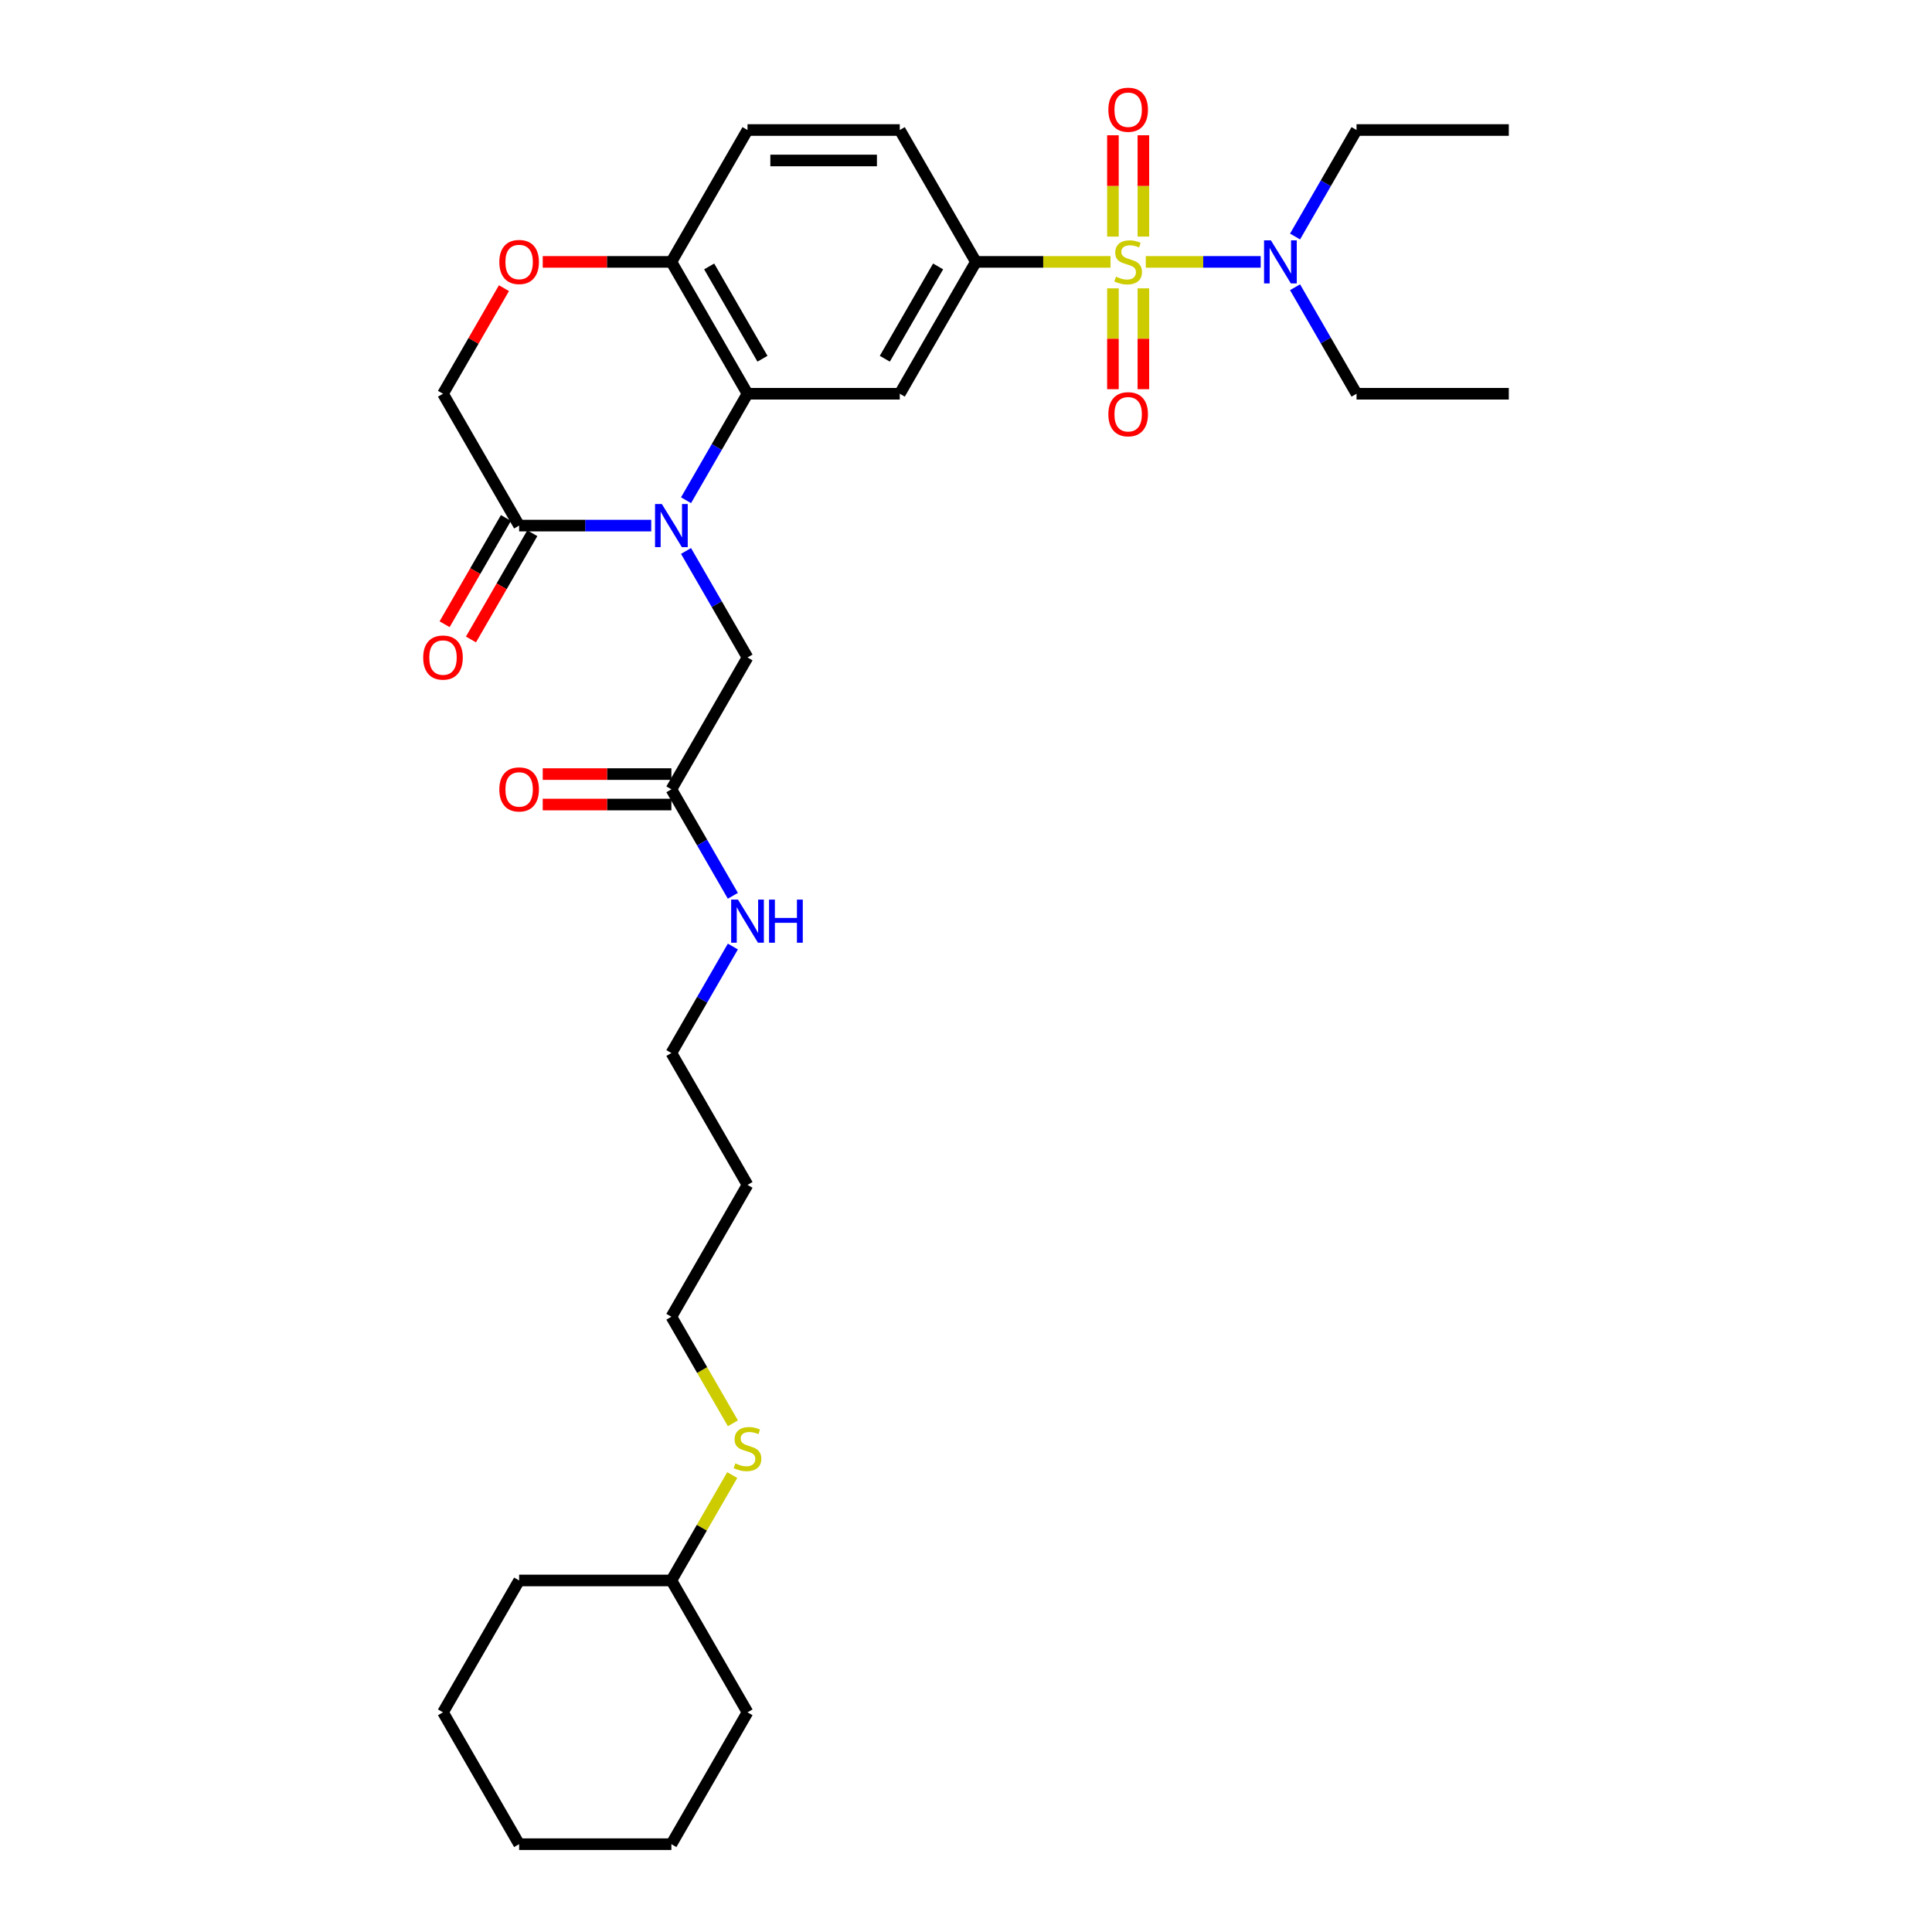 <?xml version='1.0' encoding='iso-8859-1'?>
<svg version='1.1' baseProfile='full'
              xmlns='http://www.w3.org/2000/svg'
                      xmlns:rdkit='http://www.rdkit.org/xml'
                      xmlns:xlink='http://www.w3.org/1999/xlink'
                  xml:space='preserve'
width='1000px' height='1000px' viewBox='0 0 1000 1000'>
<!-- END OF HEADER -->
<rect style='opacity:1.0;fill:#FFFFFF;stroke:none' width='1000' height='1000' x='0' y='0'> </rect>
<path class='bond-2' d='M 574.805,135.548 L 539.964,135.548' style='fill:none;fill-rule:evenodd;stroke:#CCCC00;stroke-width:6px;stroke-linecap:butt;stroke-linejoin:miter;stroke-opacity:1' />
<path class='bond-2' d='M 539.964,135.548 L 505.123,135.548' style='fill:none;fill-rule:evenodd;stroke:#000000;stroke-width:6px;stroke-linecap:butt;stroke-linejoin:miter;stroke-opacity:1' />
<path class='bond-6' d='M 593.057,135.548 L 622.795,135.548' style='fill:none;fill-rule:evenodd;stroke:#CCCC00;stroke-width:6px;stroke-linecap:butt;stroke-linejoin:miter;stroke-opacity:1' />
<path class='bond-6' d='M 622.795,135.548 L 652.533,135.548' style='fill:none;fill-rule:evenodd;stroke:#0000FF;stroke-width:6px;stroke-linecap:butt;stroke-linejoin:miter;stroke-opacity:1' />
<path class='bond-9' d='M 576.05,149.245 L 576.05,175.344' style='fill:none;fill-rule:evenodd;stroke:#CCCC00;stroke-width:6px;stroke-linecap:butt;stroke-linejoin:miter;stroke-opacity:1' />
<path class='bond-9' d='M 576.05,175.344 L 576.05,201.443' style='fill:none;fill-rule:evenodd;stroke:#FF0000;stroke-width:6px;stroke-linecap:butt;stroke-linejoin:miter;stroke-opacity:1' />
<path class='bond-9' d='M 591.811,149.245 L 591.811,175.344' style='fill:none;fill-rule:evenodd;stroke:#CCCC00;stroke-width:6px;stroke-linecap:butt;stroke-linejoin:miter;stroke-opacity:1' />
<path class='bond-9' d='M 591.811,175.344 L 591.811,201.443' style='fill:none;fill-rule:evenodd;stroke:#FF0000;stroke-width:6px;stroke-linecap:butt;stroke-linejoin:miter;stroke-opacity:1' />
<path class='bond-10' d='M 591.811,122.45 L 591.811,96.232' style='fill:none;fill-rule:evenodd;stroke:#CCCC00;stroke-width:6px;stroke-linecap:butt;stroke-linejoin:miter;stroke-opacity:1' />
<path class='bond-10' d='M 591.811,96.232 L 591.811,70.015' style='fill:none;fill-rule:evenodd;stroke:#FF0000;stroke-width:6px;stroke-linecap:butt;stroke-linejoin:miter;stroke-opacity:1' />
<path class='bond-10' d='M 576.05,122.45 L 576.05,96.232' style='fill:none;fill-rule:evenodd;stroke:#CCCC00;stroke-width:6px;stroke-linecap:butt;stroke-linejoin:miter;stroke-opacity:1' />
<path class='bond-10' d='M 576.05,96.232 L 576.05,70.015' style='fill:none;fill-rule:evenodd;stroke:#FF0000;stroke-width:6px;stroke-linecap:butt;stroke-linejoin:miter;stroke-opacity:1' />
<path class='bond-0' d='M 355.087,258.918 L 370.999,231.358' style='fill:none;fill-rule:evenodd;stroke:#0000FF;stroke-width:6px;stroke-linecap:butt;stroke-linejoin:miter;stroke-opacity:1' />
<path class='bond-0' d='M 370.999,231.358 L 386.91,203.798' style='fill:none;fill-rule:evenodd;stroke:#000000;stroke-width:6px;stroke-linecap:butt;stroke-linejoin:miter;stroke-opacity:1' />
<path class='bond-4' d='M 337.072,272.048 L 302.885,272.048' style='fill:none;fill-rule:evenodd;stroke:#0000FF;stroke-width:6px;stroke-linecap:butt;stroke-linejoin:miter;stroke-opacity:1' />
<path class='bond-4' d='M 302.885,272.048 L 268.698,272.048' style='fill:none;fill-rule:evenodd;stroke:#000000;stroke-width:6px;stroke-linecap:butt;stroke-linejoin:miter;stroke-opacity:1' />
<path class='bond-8' d='M 355.087,285.177 L 370.999,312.737' style='fill:none;fill-rule:evenodd;stroke:#0000FF;stroke-width:6px;stroke-linecap:butt;stroke-linejoin:miter;stroke-opacity:1' />
<path class='bond-8' d='M 370.999,312.737 L 386.91,340.297' style='fill:none;fill-rule:evenodd;stroke:#000000;stroke-width:6px;stroke-linecap:butt;stroke-linejoin:miter;stroke-opacity:1' />
<path class='bond-1' d='M 386.91,203.798 L 465.718,203.798' style='fill:none;fill-rule:evenodd;stroke:#000000;stroke-width:6px;stroke-linecap:butt;stroke-linejoin:miter;stroke-opacity:1' />
<path class='bond-32' d='M 386.91,203.798 L 347.506,135.548' style='fill:none;fill-rule:evenodd;stroke:#000000;stroke-width:6px;stroke-linecap:butt;stroke-linejoin:miter;stroke-opacity:1' />
<path class='bond-32' d='M 394.65,185.679 L 367.067,137.905' style='fill:none;fill-rule:evenodd;stroke:#000000;stroke-width:6px;stroke-linecap:butt;stroke-linejoin:miter;stroke-opacity:1' />
<path class='bond-3' d='M 505.123,135.548 L 465.718,203.798' style='fill:none;fill-rule:evenodd;stroke:#000000;stroke-width:6px;stroke-linecap:butt;stroke-linejoin:miter;stroke-opacity:1' />
<path class='bond-3' d='M 485.562,137.905 L 457.979,185.679' style='fill:none;fill-rule:evenodd;stroke:#000000;stroke-width:6px;stroke-linecap:butt;stroke-linejoin:miter;stroke-opacity:1' />
<path class='bond-14' d='M 505.123,135.548 L 465.718,67.298' style='fill:none;fill-rule:evenodd;stroke:#000000;stroke-width:6px;stroke-linecap:butt;stroke-linejoin:miter;stroke-opacity:1' />
<path class='bond-13' d='M 261.873,268.107 L 245.998,295.604' style='fill:none;fill-rule:evenodd;stroke:#000000;stroke-width:6px;stroke-linecap:butt;stroke-linejoin:miter;stroke-opacity:1' />
<path class='bond-13' d='M 245.998,295.604 L 230.122,323.101' style='fill:none;fill-rule:evenodd;stroke:#FF0000;stroke-width:6px;stroke-linecap:butt;stroke-linejoin:miter;stroke-opacity:1' />
<path class='bond-13' d='M 275.523,275.988 L 259.648,303.485' style='fill:none;fill-rule:evenodd;stroke:#000000;stroke-width:6px;stroke-linecap:butt;stroke-linejoin:miter;stroke-opacity:1' />
<path class='bond-13' d='M 259.648,303.485 L 243.772,330.982' style='fill:none;fill-rule:evenodd;stroke:#FF0000;stroke-width:6px;stroke-linecap:butt;stroke-linejoin:miter;stroke-opacity:1' />
<path class='bond-33' d='M 268.698,272.048 L 229.294,203.798' style='fill:none;fill-rule:evenodd;stroke:#000000;stroke-width:6px;stroke-linecap:butt;stroke-linejoin:miter;stroke-opacity:1' />
<path class='bond-5' d='M 280.914,135.548 L 314.21,135.548' style='fill:none;fill-rule:evenodd;stroke:#FF0000;stroke-width:6px;stroke-linecap:butt;stroke-linejoin:miter;stroke-opacity:1' />
<path class='bond-5' d='M 314.21,135.548 L 347.506,135.548' style='fill:none;fill-rule:evenodd;stroke:#000000;stroke-width:6px;stroke-linecap:butt;stroke-linejoin:miter;stroke-opacity:1' />
<path class='bond-12' d='M 260.845,149.15 L 245.07,176.474' style='fill:none;fill-rule:evenodd;stroke:#FF0000;stroke-width:6px;stroke-linecap:butt;stroke-linejoin:miter;stroke-opacity:1' />
<path class='bond-12' d='M 245.07,176.474 L 229.294,203.798' style='fill:none;fill-rule:evenodd;stroke:#000000;stroke-width:6px;stroke-linecap:butt;stroke-linejoin:miter;stroke-opacity:1' />
<path class='bond-21' d='M 670.319,122.419 L 686.231,94.858' style='fill:none;fill-rule:evenodd;stroke:#0000FF;stroke-width:6px;stroke-linecap:butt;stroke-linejoin:miter;stroke-opacity:1' />
<path class='bond-21' d='M 686.231,94.858 L 702.143,67.298' style='fill:none;fill-rule:evenodd;stroke:#000000;stroke-width:6px;stroke-linecap:butt;stroke-linejoin:miter;stroke-opacity:1' />
<path class='bond-22' d='M 670.319,148.677 L 686.231,176.238' style='fill:none;fill-rule:evenodd;stroke:#0000FF;stroke-width:6px;stroke-linecap:butt;stroke-linejoin:miter;stroke-opacity:1' />
<path class='bond-22' d='M 686.231,176.238 L 702.143,203.798' style='fill:none;fill-rule:evenodd;stroke:#000000;stroke-width:6px;stroke-linecap:butt;stroke-linejoin:miter;stroke-opacity:1' />
<path class='bond-7' d='M 347.506,135.548 L 386.91,67.298' style='fill:none;fill-rule:evenodd;stroke:#000000;stroke-width:6px;stroke-linecap:butt;stroke-linejoin:miter;stroke-opacity:1' />
<path class='bond-11' d='M 386.91,340.297 L 347.506,408.547' style='fill:none;fill-rule:evenodd;stroke:#000000;stroke-width:6px;stroke-linecap:butt;stroke-linejoin:miter;stroke-opacity:1' />
<path class='bond-15' d='M 347.506,400.666 L 314.21,400.666' style='fill:none;fill-rule:evenodd;stroke:#000000;stroke-width:6px;stroke-linecap:butt;stroke-linejoin:miter;stroke-opacity:1' />
<path class='bond-15' d='M 314.21,400.666 L 280.914,400.666' style='fill:none;fill-rule:evenodd;stroke:#FF0000;stroke-width:6px;stroke-linecap:butt;stroke-linejoin:miter;stroke-opacity:1' />
<path class='bond-15' d='M 347.506,416.428 L 314.21,416.428' style='fill:none;fill-rule:evenodd;stroke:#000000;stroke-width:6px;stroke-linecap:butt;stroke-linejoin:miter;stroke-opacity:1' />
<path class='bond-15' d='M 314.21,416.428 L 280.914,416.428' style='fill:none;fill-rule:evenodd;stroke:#FF0000;stroke-width:6px;stroke-linecap:butt;stroke-linejoin:miter;stroke-opacity:1' />
<path class='bond-17' d='M 347.506,408.547 L 363.418,436.107' style='fill:none;fill-rule:evenodd;stroke:#000000;stroke-width:6px;stroke-linecap:butt;stroke-linejoin:miter;stroke-opacity:1' />
<path class='bond-17' d='M 363.418,436.107 L 379.33,463.667' style='fill:none;fill-rule:evenodd;stroke:#0000FF;stroke-width:6px;stroke-linecap:butt;stroke-linejoin:miter;stroke-opacity:1' />
<path class='bond-16' d='M 465.718,67.298 L 386.91,67.298' style='fill:none;fill-rule:evenodd;stroke:#000000;stroke-width:6px;stroke-linecap:butt;stroke-linejoin:miter;stroke-opacity:1' />
<path class='bond-16' d='M 453.897,83.06 L 398.732,83.06' style='fill:none;fill-rule:evenodd;stroke:#000000;stroke-width:6px;stroke-linecap:butt;stroke-linejoin:miter;stroke-opacity:1' />
<path class='bond-23' d='M 379.33,489.926 L 363.418,517.487' style='fill:none;fill-rule:evenodd;stroke:#0000FF;stroke-width:6px;stroke-linecap:butt;stroke-linejoin:miter;stroke-opacity:1' />
<path class='bond-23' d='M 363.418,517.487 L 347.506,545.047' style='fill:none;fill-rule:evenodd;stroke:#000000;stroke-width:6px;stroke-linecap:butt;stroke-linejoin:miter;stroke-opacity:1' />
<path class='bond-18' d='M 379.348,736.698 L 363.427,709.122' style='fill:none;fill-rule:evenodd;stroke:#CCCC00;stroke-width:6px;stroke-linecap:butt;stroke-linejoin:miter;stroke-opacity:1' />
<path class='bond-18' d='M 363.427,709.122 L 347.506,681.546' style='fill:none;fill-rule:evenodd;stroke:#000000;stroke-width:6px;stroke-linecap:butt;stroke-linejoin:miter;stroke-opacity:1' />
<path class='bond-20' d='M 379.003,763.493 L 363.254,790.769' style='fill:none;fill-rule:evenodd;stroke:#CCCC00;stroke-width:6px;stroke-linecap:butt;stroke-linejoin:miter;stroke-opacity:1' />
<path class='bond-20' d='M 363.254,790.769 L 347.506,818.046' style='fill:none;fill-rule:evenodd;stroke:#000000;stroke-width:6px;stroke-linecap:butt;stroke-linejoin:miter;stroke-opacity:1' />
<path class='bond-19' d='M 386.91,613.296 L 347.506,545.047' style='fill:none;fill-rule:evenodd;stroke:#000000;stroke-width:6px;stroke-linecap:butt;stroke-linejoin:miter;stroke-opacity:1' />
<path class='bond-24' d='M 386.91,613.296 L 347.506,681.546' style='fill:none;fill-rule:evenodd;stroke:#000000;stroke-width:6px;stroke-linecap:butt;stroke-linejoin:miter;stroke-opacity:1' />
<path class='bond-25' d='M 347.506,818.046 L 268.698,818.046' style='fill:none;fill-rule:evenodd;stroke:#000000;stroke-width:6px;stroke-linecap:butt;stroke-linejoin:miter;stroke-opacity:1' />
<path class='bond-26' d='M 347.506,818.046 L 386.91,886.296' style='fill:none;fill-rule:evenodd;stroke:#000000;stroke-width:6px;stroke-linecap:butt;stroke-linejoin:miter;stroke-opacity:1' />
<path class='bond-27' d='M 702.143,67.298 L 780.951,67.298' style='fill:none;fill-rule:evenodd;stroke:#000000;stroke-width:6px;stroke-linecap:butt;stroke-linejoin:miter;stroke-opacity:1' />
<path class='bond-28' d='M 702.143,203.798 L 780.951,203.798' style='fill:none;fill-rule:evenodd;stroke:#000000;stroke-width:6px;stroke-linecap:butt;stroke-linejoin:miter;stroke-opacity:1' />
<path class='bond-29' d='M 268.698,818.046 L 229.294,886.296' style='fill:none;fill-rule:evenodd;stroke:#000000;stroke-width:6px;stroke-linecap:butt;stroke-linejoin:miter;stroke-opacity:1' />
<path class='bond-30' d='M 386.91,886.296 L 347.506,954.545' style='fill:none;fill-rule:evenodd;stroke:#000000;stroke-width:6px;stroke-linecap:butt;stroke-linejoin:miter;stroke-opacity:1' />
<path class='bond-34' d='M 229.294,886.296 L 268.698,954.545' style='fill:none;fill-rule:evenodd;stroke:#000000;stroke-width:6px;stroke-linecap:butt;stroke-linejoin:miter;stroke-opacity:1' />
<path class='bond-31' d='M 347.506,954.545 L 268.698,954.545' style='fill:none;fill-rule:evenodd;stroke:#000000;stroke-width:6px;stroke-linecap:butt;stroke-linejoin:miter;stroke-opacity:1' />
<path  class='atom-0' d='M 577.626 143.208
Q 577.878 143.303, 578.918 143.744
Q 579.959 144.185, 581.094 144.469
Q 582.26 144.721, 583.395 144.721
Q 585.507 144.721, 586.736 143.712
Q 587.966 142.672, 587.966 140.875
Q 587.966 139.646, 587.335 138.889
Q 586.736 138.133, 585.79 137.723
Q 584.845 137.313, 583.269 136.84
Q 581.283 136.241, 580.085 135.674
Q 578.918 135.107, 578.067 133.909
Q 577.248 132.711, 577.248 130.693
Q 577.248 127.888, 579.139 126.154
Q 581.062 124.42, 584.845 124.42
Q 587.43 124.42, 590.361 125.65
L 589.636 128.077
Q 586.957 126.974, 584.939 126.974
Q 582.764 126.974, 581.566 127.888
Q 580.368 128.77, 580.4 130.315
Q 580.4 131.513, 580.999 132.238
Q 581.629 132.963, 582.512 133.373
Q 583.426 133.783, 584.939 134.255
Q 586.957 134.886, 588.155 135.516
Q 589.353 136.147, 590.204 137.439
Q 591.086 138.7, 591.086 140.875
Q 591.086 143.965, 589.006 145.635
Q 586.957 147.275, 583.521 147.275
Q 581.535 147.275, 580.022 146.833
Q 578.54 146.423, 576.775 145.698
L 577.626 143.208
' fill='#CCCC00'/>
<path  class='atom-1' d='M 342.573 260.888
L 349.886 272.71
Q 350.611 273.876, 351.778 275.988
Q 352.944 278.1, 353.007 278.226
L 353.007 260.888
L 355.97 260.888
L 355.97 283.207
L 352.913 283.207
L 345.063 270.282
Q 344.149 268.769, 343.172 267.035
Q 342.226 265.302, 341.943 264.766
L 341.943 283.207
L 339.042 283.207
L 339.042 260.888
L 342.573 260.888
' fill='#0000FF'/>
<path  class='atom-6' d='M 258.453 135.611
Q 258.453 130.252, 261.101 127.257
Q 263.749 124.263, 268.698 124.263
Q 273.647 124.263, 276.295 127.257
Q 278.943 130.252, 278.943 135.611
Q 278.943 141.033, 276.264 144.122
Q 273.584 147.18, 268.698 147.18
Q 263.781 147.18, 261.101 144.122
Q 258.453 141.064, 258.453 135.611
M 268.698 144.658
Q 272.103 144.658, 273.931 142.388
Q 275.791 140.087, 275.791 135.611
Q 275.791 131.229, 273.931 129.023
Q 272.103 126.784, 268.698 126.784
Q 265.294 126.784, 263.434 128.991
Q 261.606 131.198, 261.606 135.611
Q 261.606 140.119, 263.434 142.388
Q 265.294 144.658, 268.698 144.658
' fill='#FF0000'/>
<path  class='atom-7' d='M 657.805 124.389
L 665.119 136.21
Q 665.844 137.376, 667.01 139.488
Q 668.176 141.6, 668.239 141.726
L 668.239 124.389
L 671.203 124.389
L 671.203 146.707
L 668.145 146.707
L 660.296 133.783
Q 659.381 132.27, 658.404 130.536
Q 657.459 128.802, 657.175 128.266
L 657.175 146.707
L 654.275 146.707
L 654.275 124.389
L 657.805 124.389
' fill='#0000FF'/>
<path  class='atom-10' d='M 573.686 214.419
Q 573.686 209.06, 576.334 206.065
Q 578.981 203.071, 583.931 203.071
Q 588.88 203.071, 591.528 206.065
Q 594.176 209.06, 594.176 214.419
Q 594.176 219.841, 591.496 222.93
Q 588.817 225.988, 583.931 225.988
Q 579.013 225.988, 576.334 222.93
Q 573.686 219.873, 573.686 214.419
M 583.931 223.466
Q 587.335 223.466, 589.163 221.197
Q 591.023 218.895, 591.023 214.419
Q 591.023 210.037, 589.163 207.831
Q 587.335 205.593, 583.931 205.593
Q 580.526 205.593, 578.666 207.799
Q 576.838 210.006, 576.838 214.419
Q 576.838 218.927, 578.666 221.197
Q 580.526 223.466, 583.931 223.466
' fill='#FF0000'/>
<path  class='atom-11' d='M 573.686 56.803
Q 573.686 51.444, 576.334 48.449
Q 578.981 45.455, 583.931 45.455
Q 588.88 45.455, 591.528 48.449
Q 594.176 51.444, 594.176 56.803
Q 594.176 62.225, 591.496 65.314
Q 588.817 68.372, 583.931 68.372
Q 579.013 68.372, 576.334 65.314
Q 573.686 62.256, 573.686 56.803
M 583.931 65.85
Q 587.335 65.85, 589.163 63.58
Q 591.023 61.279, 591.023 56.803
Q 591.023 52.421, 589.163 50.215
Q 587.335 47.976, 583.931 47.976
Q 580.526 47.976, 578.666 50.183
Q 576.838 52.39, 576.838 56.803
Q 576.838 61.311, 578.666 63.58
Q 580.526 65.85, 583.931 65.85
' fill='#FF0000'/>
<path  class='atom-14' d='M 219.049 340.36
Q 219.049 335.001, 221.697 332.007
Q 224.345 329.012, 229.294 329.012
Q 234.243 329.012, 236.891 332.007
Q 239.539 335.001, 239.539 340.36
Q 239.539 345.782, 236.86 348.872
Q 234.18 351.929, 229.294 351.929
Q 224.377 351.929, 221.697 348.872
Q 219.049 345.814, 219.049 340.36
M 229.294 349.408
Q 232.699 349.408, 234.527 347.138
Q 236.387 344.837, 236.387 340.36
Q 236.387 335.979, 234.527 333.772
Q 232.699 331.534, 229.294 331.534
Q 225.89 331.534, 224.03 333.74
Q 222.202 335.947, 222.202 340.36
Q 222.202 344.868, 224.03 347.138
Q 225.89 349.408, 229.294 349.408
' fill='#FF0000'/>
<path  class='atom-16' d='M 258.453 408.61
Q 258.453 403.251, 261.101 400.256
Q 263.749 397.262, 268.698 397.262
Q 273.647 397.262, 276.295 400.256
Q 278.943 403.251, 278.943 408.61
Q 278.943 414.032, 276.264 417.121
Q 273.584 420.179, 268.698 420.179
Q 263.781 420.179, 261.101 417.121
Q 258.453 414.064, 258.453 408.61
M 268.698 417.657
Q 272.103 417.657, 273.931 415.388
Q 275.791 413.086, 275.791 408.61
Q 275.791 404.228, 273.931 402.022
Q 272.103 399.784, 268.698 399.784
Q 265.294 399.784, 263.434 401.99
Q 261.606 404.197, 261.606 408.61
Q 261.606 413.118, 263.434 415.388
Q 265.294 417.657, 268.698 417.657
' fill='#FF0000'/>
<path  class='atom-18' d='M 381.977 465.638
L 389.29 477.459
Q 390.015 478.625, 391.182 480.737
Q 392.348 482.849, 392.411 482.975
L 392.411 465.638
L 395.374 465.638
L 395.374 487.956
L 392.317 487.956
L 384.467 475.032
Q 383.553 473.518, 382.576 471.785
Q 381.63 470.051, 381.347 469.515
L 381.347 487.956
L 378.446 487.956
L 378.446 465.638
L 381.977 465.638
' fill='#0000FF'/>
<path  class='atom-18' d='M 398.054 465.638
L 401.08 465.638
L 401.08 475.126
L 412.492 475.126
L 412.492 465.638
L 415.518 465.638
L 415.518 487.956
L 412.492 487.956
L 412.492 477.648
L 401.08 477.648
L 401.08 487.956
L 398.054 487.956
L 398.054 465.638
' fill='#0000FF'/>
<path  class='atom-19' d='M 380.606 757.456
Q 380.858 757.551, 381.898 757.992
Q 382.938 758.433, 384.073 758.717
Q 385.24 758.969, 386.375 758.969
Q 388.487 758.969, 389.716 757.961
Q 390.945 756.92, 390.945 755.124
Q 390.945 753.894, 390.315 753.138
Q 389.716 752.381, 388.77 751.971
Q 387.825 751.561, 386.248 751.089
Q 384.262 750.49, 383.065 749.922
Q 381.898 749.355, 381.047 748.157
Q 380.227 746.959, 380.227 744.941
Q 380.227 742.136, 382.119 740.402
Q 384.042 738.668, 387.825 738.668
Q 390.409 738.668, 393.341 739.898
L 392.616 742.325
Q 389.937 741.222, 387.919 741.222
Q 385.744 741.222, 384.546 742.136
Q 383.348 743.019, 383.38 744.563
Q 383.38 745.761, 383.979 746.486
Q 384.609 747.211, 385.492 747.621
Q 386.406 748.031, 387.919 748.504
Q 389.937 749.134, 391.135 749.765
Q 392.332 750.395, 393.184 751.687
Q 394.066 752.948, 394.066 755.124
Q 394.066 758.213, 391.986 759.884
Q 389.937 761.523, 386.501 761.523
Q 384.515 761.523, 383.002 761.081
Q 381.52 760.672, 379.755 759.947
L 380.606 757.456
' fill='#CCCC00'/>
</svg>
